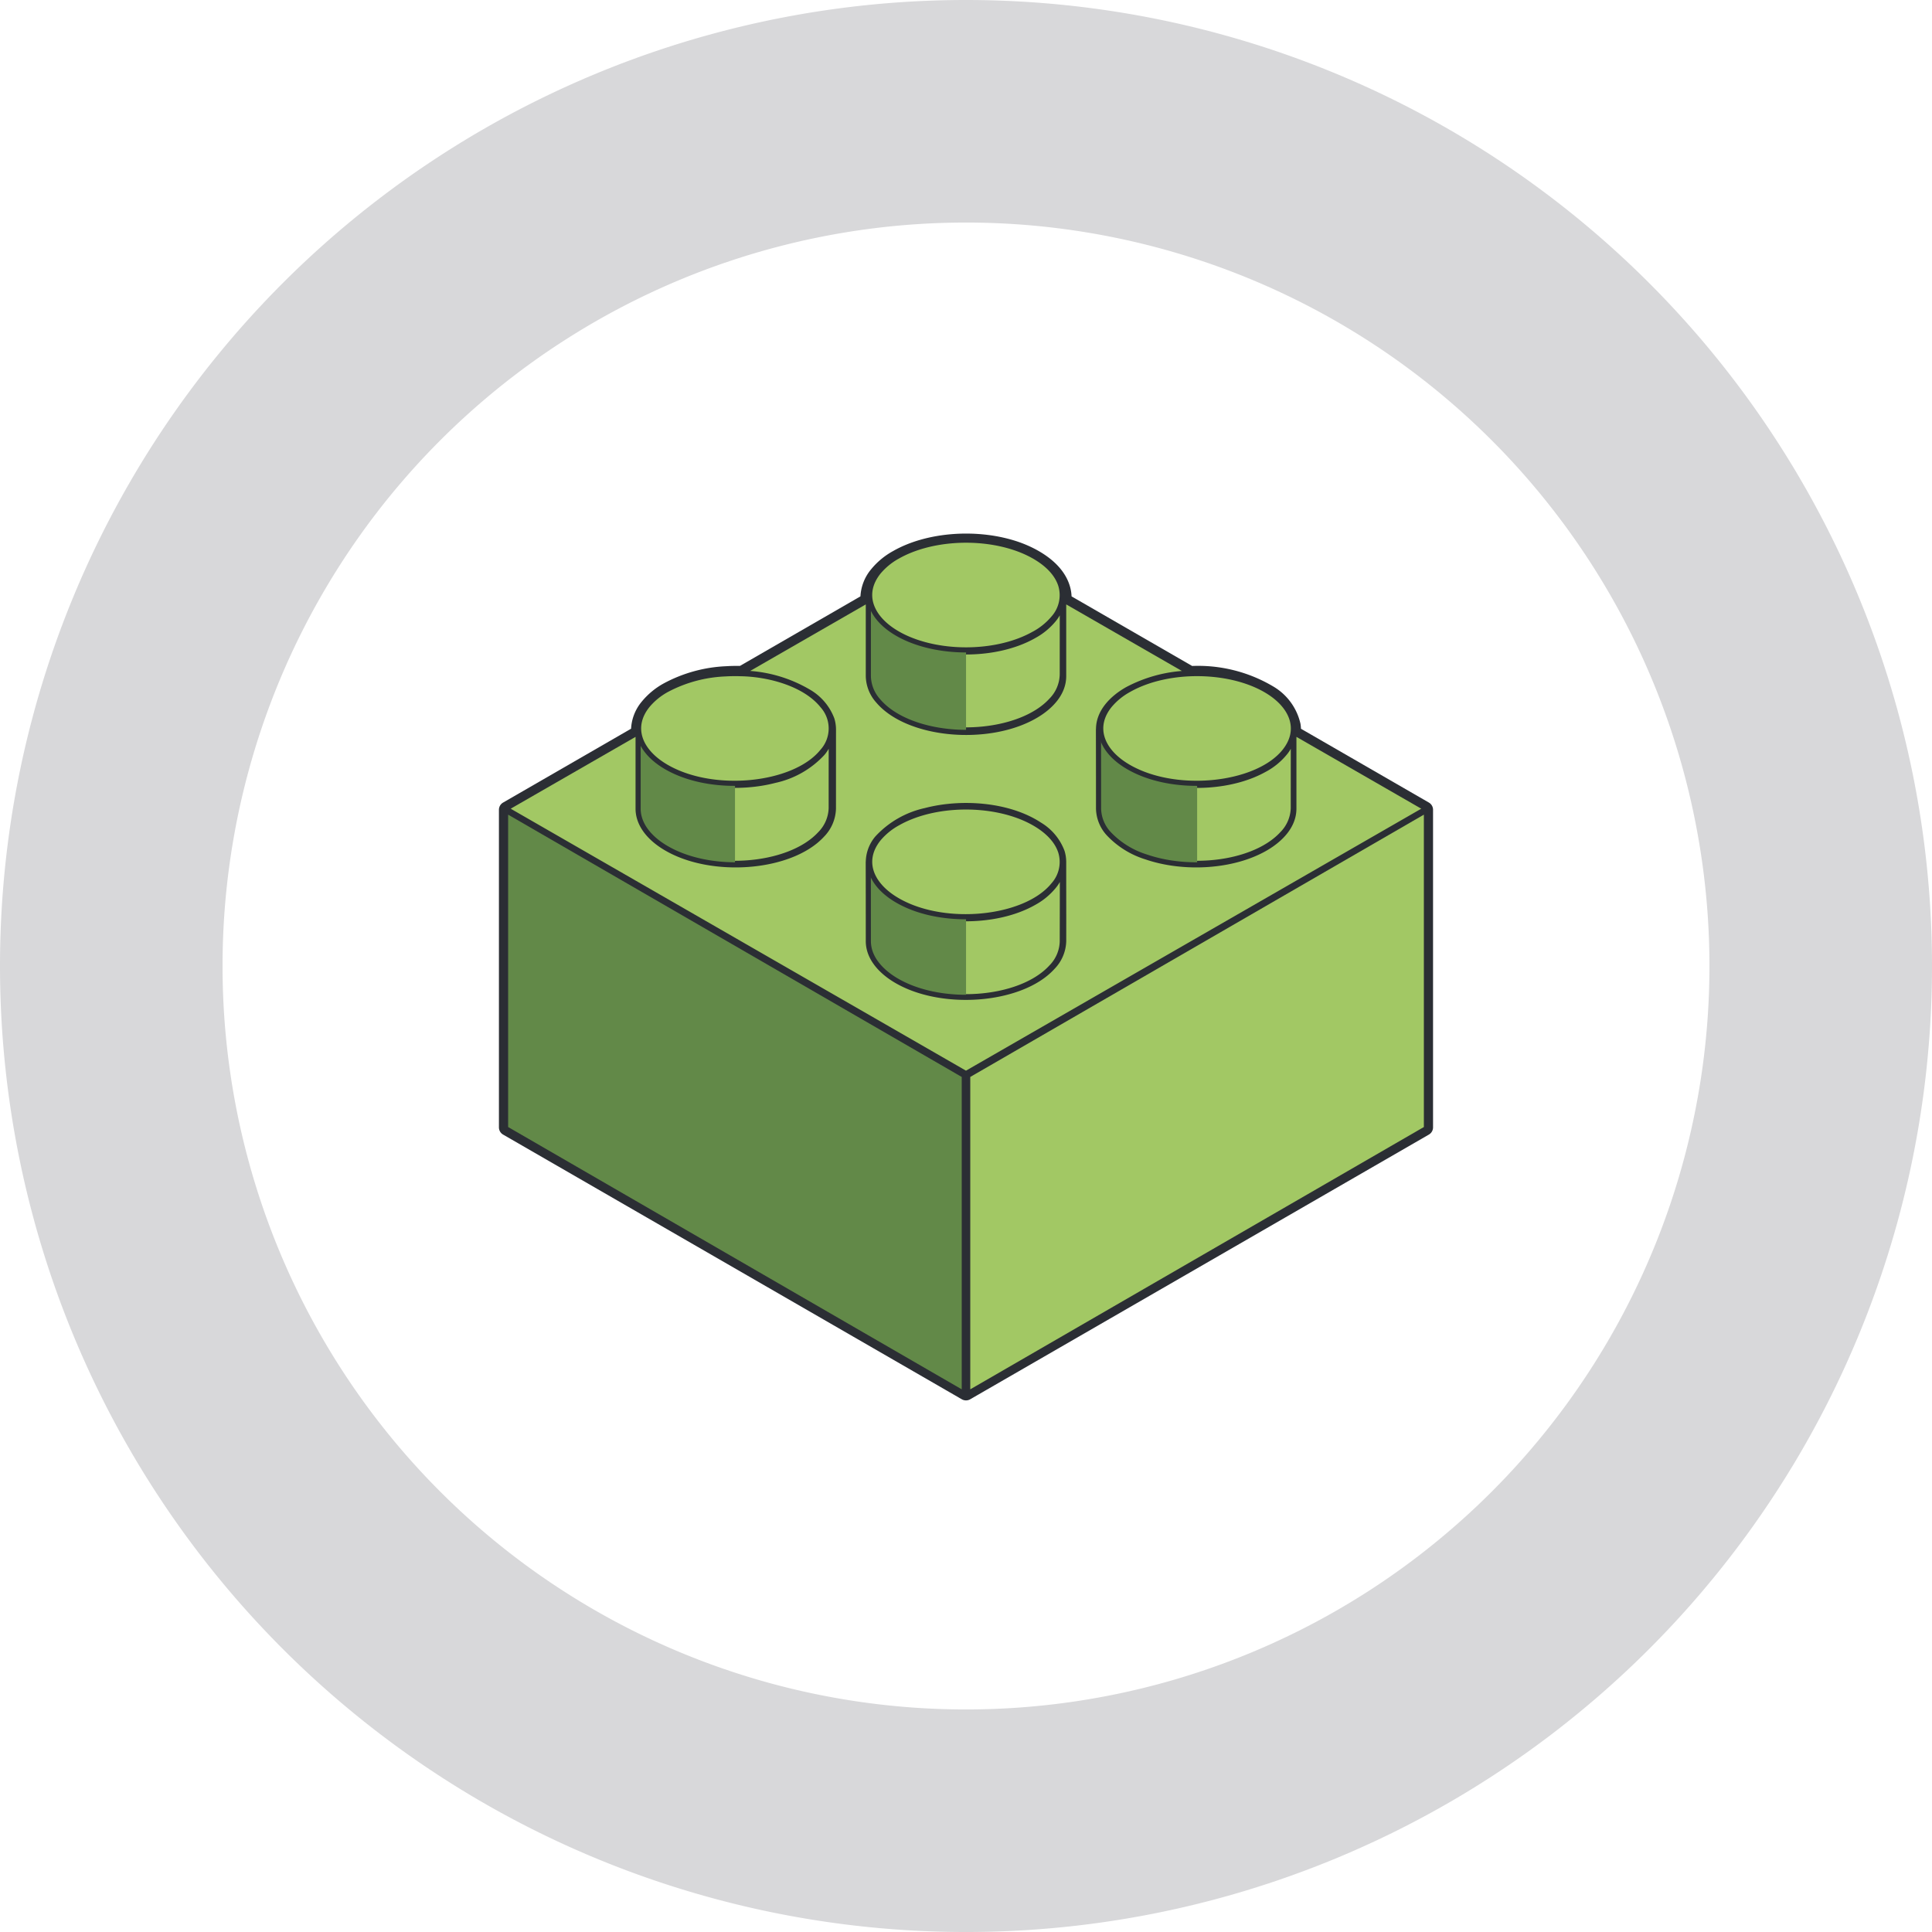 <svg xmlns="http://www.w3.org/2000/svg" width="239.756" height="239.758" viewBox="0 0 239.756 239.758">
  <g id="Raggruppa_1560" data-name="Raggruppa 1560" transform="translate(-261.001 -766)">
    <path id="Tracciato_890" data-name="Tracciato 890" d="M88.679,44.34A119.879,119.879,0,0,0-31.2-75.539,119.877,119.877,0,0,0-151.077,44.34,119.877,119.877,0,0,0-31.2,164.218,119.879,119.879,0,0,0,88.679,44.34m-27.618,0A92.261,92.261,0,0,1-31.2,136.6,92.262,92.262,0,0,1-123.46,44.34,92.261,92.261,0,0,1-31.2-47.921,92.26,92.26,0,0,1,61.061,44.34" transform="translate(412.078 841.539)" fill="#d8d8da"/>
    <g id="Raggruppa_1226" data-name="Raggruppa 1226" transform="translate(-86.915 -351.735)">
      <g id="Raggruppa_196" data-name="Raggruppa 196" transform="translate(410.471 1184.587)">
        <path id="Tracciato_164" data-name="Tracciato 164" d="M45.835,13.334,29.647,3.993c0-.015,0-.033,0-.047a4.468,4.468,0,0,0-.052-.816,6.552,6.552,0,0,0-3.108-4.223,17.621,17.621,0,0,0-9.867-2.43L1.187-12.429c0-.042,0-.078-.007-.112a4.547,4.547,0,0,0-.209-1.42v0c-.926-2.959-4.425-4.467-5.888-4.979-4.851-1.685-11.059-1.248-15.1,1.064a8.652,8.652,0,0,0-2.552,2.113,5.07,5.07,0,0,0-1.189,3.249v.082l-15.421,8.9c-.587-.017-1.241-.007-1.855.032a17.317,17.317,0,0,0-7.446,2.048A8.7,8.7,0,0,0-51.033.66a5.062,5.062,0,0,0-1.189,3.2v.132l-16.192,9.343a.4.4,0,0,0-.2.342V53.094a.4.4,0,0,0,.2.342l56.927,32.849a.4.4,0,0,0,.2.052.39.39,0,0,0,.2-.052L45.835,53.436a.4.4,0,0,0,.2-.342V13.676A.4.4,0,0,0,45.835,13.334Z" transform="translate(68.611 19.96)" fill="#a2c864" stroke="#2b2e34" stroke-width="1.273"/>
      </g>
      <g id="Raggruppa_197" data-name="Raggruppa 197" transform="translate(455.833 1224.901)">
        <path id="Tracciato_165" data-name="Tracciato 165" d="M1.185,1.8C5.73,4.78,13.717,4.945,18.631,2.146c0,0,.005-.005.008-.005A8.247,8.247,0,0,0,21.044.166a4.6,4.6,0,0,0,1.093-2.854c.018,0,.022-.1,0,9.671a4.72,4.72,0,0,1-1.376,3.188c-3.873,4.227-13.892,4.9-19.419,1.42C-.325,10.54-1.766,8.955-1.766,6.98c0-9.8-.017-9.681,0-9.681A5.67,5.67,0,0,0,1.185,1.8" transform="translate(1.773 2.701)" fill="#a2c864"/>
      </g>
      <g id="Raggruppa_198" data-name="Raggruppa 198" transform="translate(455.833 1224.901)">
        <path id="Tracciato_166" data-name="Tracciato 166" d="M1.185,1.8C5.73,4.78,13.717,4.945,18.631,2.146c0,0,.005-.005.008-.005A8.247,8.247,0,0,0,21.044.166a4.6,4.6,0,0,0,1.093-2.854c.018,0,.022-.1,0,9.671a4.72,4.72,0,0,1-1.376,3.188c-3.873,4.227-13.892,4.9-19.419,1.42C-.325,10.54-1.766,8.955-1.766,6.98c0-9.8-.017-9.681,0-9.681A5.67,5.67,0,0,0,1.185,1.8Z" transform="translate(1.773 2.701)" fill="#a2c864" stroke="#2b2e34" stroke-linecap="round" stroke-linejoin="round" stroke-width="0.636"/>
      </g>
      <g id="Raggruppa_199" data-name="Raggruppa 199" transform="translate(427.165 1208.347)">
        <path id="Tracciato_167" data-name="Tracciato 167" d="M.076.488A6.5,6.5,0,0,0,2.837,3.773C6.548,6.2,12.323,6.672,16.8,5.5a11.317,11.317,0,0,0,5.9-3.363A4.6,4.6,0,0,0,23.789-.719c.018,0,0-.115,0,9.671a4.748,4.748,0,0,1-1.386,3.2c-3.892,4.21-13.843,4.889-19.386,1.421C1.341,12.523-.114,10.932-.114,8.947V-.731A4.418,4.418,0,0,0,.076.488" transform="translate(0.114 0.731)" fill="#a2c864"/>
      </g>
      <g id="Raggruppa_200" data-name="Raggruppa 200" transform="translate(427.165 1208.347)">
        <path id="Tracciato_168" data-name="Tracciato 168" d="M.076.488A6.5,6.5,0,0,0,2.837,3.773C6.548,6.2,12.323,6.672,16.8,5.5a11.317,11.317,0,0,0,5.9-3.363A4.6,4.6,0,0,0,23.789-.719c.018,0,0-.115,0,9.671a4.748,4.748,0,0,1-1.386,3.2c-3.892,4.21-13.843,4.889-19.386,1.421C1.341,12.523-.114,10.932-.114,8.947V-.731A4.418,4.418,0,0,0,.076.488Z" transform="translate(0.114 0.731)" fill="#a2c864" stroke="#2b2e34" stroke-linecap="round" stroke-linejoin="round" stroke-width="0.636"/>
      </g>
      <g id="Raggruppa_201" data-name="Raggruppa 201" transform="translate(484.508 1208.347)">
        <path id="Tracciato_169" data-name="Tracciato 169" d="M0,3.876C0-5.919-.015-5.8,0-5.8.018-2.9,3-.9,5.776.06c4.6,1.595,10.64,1.254,14.624-1.016l.007,0a8.308,8.308,0,0,0,2.407-1.977A4.59,4.59,0,0,0,23.9-5.79c.02,0,0-.118,0,9.671a4.752,4.752,0,0,1-1.386,3.2C18.63,11.292,8.679,11.971,3.136,8.5,1.458,7.452,0,5.861,0,3.876" transform="translate(0.005 5.802)" fill="#a2c864"/>
      </g>
      <g id="Raggruppa_202" data-name="Raggruppa 202" transform="translate(484.508 1208.347)">
        <path id="Tracciato_170" data-name="Tracciato 170" d="M0,3.876C0-5.919-.015-5.8,0-5.8.018-2.9,3-.9,5.776.06c4.6,1.595,10.64,1.254,14.624-1.016l.007,0a8.308,8.308,0,0,0,2.407-1.977A4.59,4.59,0,0,0,23.9-5.79c.02,0,0-.118,0,9.671a4.752,4.752,0,0,1-1.386,3.2C18.63,11.292,8.679,11.971,3.136,8.5,1.458,7.452,0,5.861,0,3.876Z" transform="translate(0.005 5.802)" fill="#a2c864" stroke="#2b2e34" stroke-linecap="round" stroke-linejoin="round" stroke-width="0.636"/>
      </g>
      <g id="Raggruppa_203" data-name="Raggruppa 203" transform="translate(455.84 1191.792)">
        <path id="Tracciato_171" data-name="Tracciato 171" d="M.076.489A6.486,6.486,0,0,0,2.837,3.772c4.529,2.966,12.512,3.153,17.446.342,0,0,.005,0,.007-.005A8.253,8.253,0,0,0,22.7,2.135,4.609,4.609,0,0,0,23.789-.72c.018,0,0-.117,0,9.593a4.71,4.71,0,0,1-1.378,3.269C18.583,16.322,8.588,17.074,3,13.562,1.312,12.5-.114,10.916-.114,8.944V-.732A4.484,4.484,0,0,0,.076.489" transform="translate(0.114 0.732)" fill="#a2c864"/>
      </g>
      <g id="Raggruppa_204" data-name="Raggruppa 204" transform="translate(455.84 1191.792)">
        <path id="Tracciato_172" data-name="Tracciato 172" d="M.076.489A6.486,6.486,0,0,0,2.837,3.772c4.529,2.966,12.512,3.153,17.446.342,0,0,.005,0,.007-.005A8.253,8.253,0,0,0,22.7,2.135,4.609,4.609,0,0,0,23.789-.72c.018,0,0-.117,0,9.593a4.71,4.71,0,0,1-1.378,3.269C18.583,16.322,8.588,17.074,3,13.562,1.312,12.5-.114,10.916-.114,8.944V-.732A4.484,4.484,0,0,0,.076.489Z" transform="translate(0.114 0.732)" fill="#a2c864" stroke="#2b2e34" stroke-linecap="round" stroke-linejoin="round" stroke-width="0.636"/>
      </g>
      <g id="Raggruppa_205" data-name="Raggruppa 205" transform="translate(455.625 1224.702)">
        <path id="Tracciato_173" data-name="Tracciato 173" d="M.007,0A4.736,4.736,0,0,0,1.118,2.927a8.479,8.479,0,0,0,2.45,2.027s0,0,.007.005A17.61,17.61,0,0,0,12.165,7v9.933c-4.282,0-8.525-1.289-10.761-3.746A4.849,4.849,0,0,1,0,9.92C-.017-.107-.013,0,.007,0" transform="translate(0.01 0)" fill="#628948"/>
      </g>
      <g id="Raggruppa_206" data-name="Raggruppa 206" transform="translate(484.3 1208.142)">
        <path id="Tracciato_174" data-name="Tracciato 174" d="M.007,0A4.736,4.736,0,0,0,1.118,2.927a8.479,8.479,0,0,0,2.45,2.027s0,0,.007.005A17.612,17.612,0,0,0,12.167,7v9.933c-4.284,0-8.527-1.289-10.762-3.746A4.848,4.848,0,0,1,0,9.922C-.017-.107-.013,0,.007,0" transform="translate(0.01 0)" fill="#628948"/>
      </g>
      <g id="Raggruppa_207" data-name="Raggruppa 207" transform="translate(455.625 1191.586)">
        <path id="Tracciato_175" data-name="Tracciato 175" d="M.007,0A4.736,4.736,0,0,0,1.118,2.927a8.479,8.479,0,0,0,2.45,2.027s0,0,.007.005A17.61,17.61,0,0,0,12.165,7v9.933c-4.282,0-8.525-1.289-10.761-3.746A4.849,4.849,0,0,1,0,9.92C-.017-.107-.013,0,.007,0" transform="translate(0.01 0)" fill="#628948"/>
      </g>
      <g id="Raggruppa_208" data-name="Raggruppa 208" transform="translate(426.953 1208.142)">
        <path id="Tracciato_176" data-name="Tracciato 176" d="M.007,0A4.736,4.736,0,0,0,1.118,2.927a8.479,8.479,0,0,0,2.45,2.027s0,0,.007.005A17.61,17.61,0,0,0,12.165,7v9.933c-4.282,0-8.525-1.289-10.761-3.746A4.848,4.848,0,0,1,0,9.922C-.017-.107-.013,0,.007,0" transform="translate(0.01 0)" fill="#628948"/>
      </g>
      <g id="Raggruppa_210" data-name="Raggruppa 210" transform="translate(468.006 1218.28)">
        <path id="Tracciato_178" data-name="Tracciato 178" d="M22.8,0V39.5L-34.126,72.418v-39.5Z" transform="translate(34.126)" fill="#a2c864"/>
      </g>
      <g id="Raggruppa_211" data-name="Raggruppa 211" transform="translate(468.006 1218.28)">
        <path id="Tracciato_179" data-name="Tracciato 179" d="M22.8,0V39.5L-34.126,72.418v-39.5Z" transform="translate(34.126)" fill="#a2c864" stroke="#2b2e34" stroke-linecap="round" stroke-linejoin="round" stroke-width="0.636"/>
      </g>
      <g id="Raggruppa_212" data-name="Raggruppa 212" transform="translate(484.514 1201.323)">
        <path id="Tracciato_180" data-name="Tracciato 180" d="M9.136,3.869C5.62,8.256-4.92,9.279-10.724,5.5-13.634,3.6-14.66.762-12.58-1.832A8.286,8.286,0,0,1-10.166-3.8c4.926-2.792,12.909-2.615,17.446.34,2.889,1.883,3.953,4.717,1.857,7.331" transform="translate(13.676 5.792)" fill="#a2c864"/>
      </g>
      <g id="Raggruppa_213" data-name="Raggruppa 213" transform="translate(484.514 1201.323)">
        <path id="Tracciato_181" data-name="Tracciato 181" d="M9.136,3.869C5.62,8.256-4.92,9.279-10.724,5.5-13.634,3.6-14.66.762-12.58-1.832A8.286,8.286,0,0,1-10.166-3.8c4.926-2.792,12.909-2.615,17.446.34C10.169-1.579,11.233,1.255,9.136,3.869Z" transform="translate(13.676 5.792)" fill="#a2c864" stroke="#2b2e34" stroke-linecap="round" stroke-linejoin="round" stroke-width="0.636"/>
      </g>
      <g id="Raggruppa_214" data-name="Raggruppa 214" transform="translate(455.837 1184.767)">
        <path id="Tracciato_182" data-name="Tracciato 182" d="M9.5,2.242a4.281,4.281,0,0,1-.9,4.067A8.273,8.273,0,0,1,6.188,8.272l-.007,0c-4.936,2.8-12.917,2.61-17.446-.339C-14.166,6.043-15.21,3.214-13.122.6a8.307,8.307,0,0,1,2.414-1.968C-6.845-3.548-.856-4.012,3.916-2.375,6.208-1.583,8.768-.065,9.5,2.242" transform="translate(14.219 3.356)" fill="#a2c864"/>
      </g>
      <g id="Raggruppa_215" data-name="Raggruppa 215" transform="translate(455.837 1184.767)">
        <path id="Tracciato_183" data-name="Tracciato 183" d="M9.5,2.242a4.281,4.281,0,0,1-.9,4.067A8.273,8.273,0,0,1,6.188,8.272l-.007,0c-4.936,2.8-12.917,2.61-17.446-.339C-14.166,6.043-15.21,3.214-13.122.6a8.307,8.307,0,0,1,2.414-1.968C-6.845-3.548-.856-4.012,3.916-2.375,6.208-1.583,8.768-.065,9.5,2.242Z" transform="translate(14.219 3.356)" fill="#a2c864" stroke="#2b2e34" stroke-linecap="round" stroke-linejoin="round" stroke-width="0.636"/>
      </g>
      <g id="Raggruppa_216" data-name="Raggruppa 216" transform="translate(455.839 1217.878)">
        <path id="Tracciato_184" data-name="Tracciato 184" d="M9.5,2.242a4.277,4.277,0,0,1-.9,4.065c-3.516,4.387-14.062,5.406-19.86,1.63C-14.176,6.037-15.2,3.2-13.122.6a8.307,8.307,0,0,1,2.414-1.968C-6.69-3.643-.643-3.947,3.915-2.375,6.222-1.583,8.774-.05,9.5,2.242" transform="translate(14.218 3.356)" fill="#a2c864"/>
      </g>
      <g id="Raggruppa_217" data-name="Raggruppa 217" transform="translate(455.839 1217.878)">
        <path id="Tracciato_185" data-name="Tracciato 185" d="M9.5,2.242a4.277,4.277,0,0,1-.9,4.065c-3.516,4.387-14.062,5.406-19.86,1.63C-14.176,6.037-15.2,3.2-13.122.6a8.307,8.307,0,0,1,2.414-1.968C-6.69-3.643-.643-3.947,3.915-2.375,6.222-1.583,8.774-.05,9.5,2.242Z" transform="translate(14.218 3.356)" fill="#a2c864" stroke="#2b2e34" stroke-linecap="round" stroke-linejoin="round" stroke-width="0.636"/>
      </g>
      <g id="Raggruppa_219" data-name="Raggruppa 219" transform="translate(410.656 1218.281)">
        <path id="Tracciato_187" data-name="Tracciato 187" d="M22.8,13.183v39.5L-34.126,19.765v-39.5Z" transform="translate(34.126 19.734)" fill="#a2c864"/>
      </g>
      <g id="Raggruppa_220" data-name="Raggruppa 220" transform="translate(410.656 1218.281)">
        <path id="Tracciato_188" data-name="Tracciato 188" d="M22.8,13.183v39.5L-34.126,19.765v-39.5Z" transform="translate(34.126 19.734)" fill="#628948" stroke="#2b2e34" stroke-linecap="round" stroke-linejoin="round" stroke-width="0.636"/>
      </g>
      <g id="Raggruppa_221" data-name="Raggruppa 221" transform="translate(410.655 1192.191)">
        <path id="Tracciato_189" data-name="Tracciato 189" d="M27.737,13.012a4.416,4.416,0,0,0-.192-1.256,6.592,6.592,0,0,0-2.8-3.344c-3.8-2.5-9.66-2.936-14.158-1.758a11.477,11.477,0,0,0-5.98,3.426A4.679,4.679,0,0,0,3.5,13c-.018,0,0-.12,0,9.858,0,2.012,1.461,3.626,3.153,4.7,5.638,3.568,15.791,2.831,19.693-1.445a4.813,4.813,0,0,0,1.394-3.246c.01-4.424,0-5.379,0-9.85M-.831-3.425A4.4,4.4,0,0,0-1.023-4.68a6.618,6.618,0,0,0-2.8-3.346A16.786,16.786,0,0,0-12.274-10.4L3.5-19.477v9.465A4.731,4.731,0,0,0,4.727-6.952c3.686,4.339,13.66,5.218,19.461,1.87,1.915-1.1,3.585-2.826,3.55-5.009v-9.386L43.512-10.4a17.353,17.353,0,0,0-7.888,2.027C33.741-7.3,32.068-5.6,32.068-3.437c-.02,0,0-.128,0,9.862A4.738,4.738,0,0,0,33.31,9.5a10.751,10.751,0,0,0,4.677,2.914c4.672,1.6,10.776,1.234,14.769-1.061,1.87-1.076,3.55-2.776,3.55-4.932V-3.04L72.755,6.424,15.617,39.3-41.52,6.424-25.071-3.04V6.418c0,2.022,1.475,3.643,3.178,4.714,5.65,3.55,15.736,2.812,19.658-1.448a4.852,4.852,0,0,0,1.4-3.259Z" transform="translate(41.52 19.477)" fill="#a2c864"/>
      </g>
      <g id="Raggruppa_222" data-name="Raggruppa 222" transform="translate(410.655 1192.191)">
        <path id="Tracciato_190" data-name="Tracciato 190" d="M27.737,13.012a4.416,4.416,0,0,0-.192-1.256,6.592,6.592,0,0,0-2.8-3.344c-3.8-2.5-9.66-2.936-14.158-1.758a11.477,11.477,0,0,0-5.98,3.426A4.679,4.679,0,0,0,3.5,13c-.018,0,0-.12,0,9.858,0,2.012,1.461,3.626,3.153,4.7,5.638,3.568,15.791,2.831,19.693-1.445a4.813,4.813,0,0,0,1.394-3.246C27.747,18.438,27.737,17.482,27.737,13.012ZM-.831-3.425A4.4,4.4,0,0,0-1.023-4.68a6.618,6.618,0,0,0-2.8-3.346A16.786,16.786,0,0,0-12.274-10.4L3.5-19.477v9.465A4.731,4.731,0,0,0,4.727-6.952c3.686,4.339,13.66,5.218,19.461,1.87,1.915-1.1,3.585-2.826,3.55-5.009v-9.386L43.512-10.4a17.353,17.353,0,0,0-7.888,2.027C33.741-7.3,32.068-5.6,32.068-3.437c-.02,0,0-.128,0,9.862A4.738,4.738,0,0,0,33.31,9.5a10.751,10.751,0,0,0,4.677,2.914c4.672,1.6,10.776,1.234,14.769-1.061,1.87-1.076,3.55-2.776,3.55-4.932V-3.04L72.755,6.424,15.617,39.3-41.52,6.424-25.071-3.04V6.418c0,2.022,1.475,3.643,3.178,4.714,5.65,3.55,15.736,2.812,19.658-1.448a4.852,4.852,0,0,0,1.4-3.259Z" transform="translate(41.52 19.477)" fill="#a2c864" stroke="#2b2e34" stroke-linecap="round" stroke-linejoin="round" stroke-width="0.636"/>
      </g>
      <g id="Raggruppa_223" data-name="Raggruppa 223" transform="translate(427.164 1201.323)">
        <path id="Tracciato_191" data-name="Tracciato 191" d="M9.136,3.869C5.62,8.256-4.92,9.279-10.724,5.5-13.634,3.6-14.66.762-12.58-1.832A8.286,8.286,0,0,1-10.166-3.8a16.928,16.928,0,0,1,7.2-1.952c1.059-.065,1.873-.028,1.913-.028,3.531.05,8.028,1.256,10.2,3.963a4.258,4.258,0,0,1-.008,5.688" transform="translate(13.676 5.792)" fill="#a2c864"/>
      </g>
      <g id="Raggruppa_224" data-name="Raggruppa 224" transform="translate(427.164 1201.323)">
        <path id="Tracciato_192" data-name="Tracciato 192" d="M9.136,3.869C5.62,8.256-4.92,9.279-10.724,5.5-13.634,3.6-14.66.762-12.58-1.832A8.286,8.286,0,0,1-10.166-3.8a16.928,16.928,0,0,1,7.2-1.952c1.059-.065,1.873-.028,1.913-.028,3.531.05,8.028,1.256,10.2,3.963A4.258,4.258,0,0,1,9.136,3.869Z" transform="translate(13.676 5.792)" fill="#a2c864" stroke="#2b2e34" stroke-linecap="round" stroke-linejoin="round" stroke-width="0.636"/>
      </g>
    </g>
  </g>
</svg>
